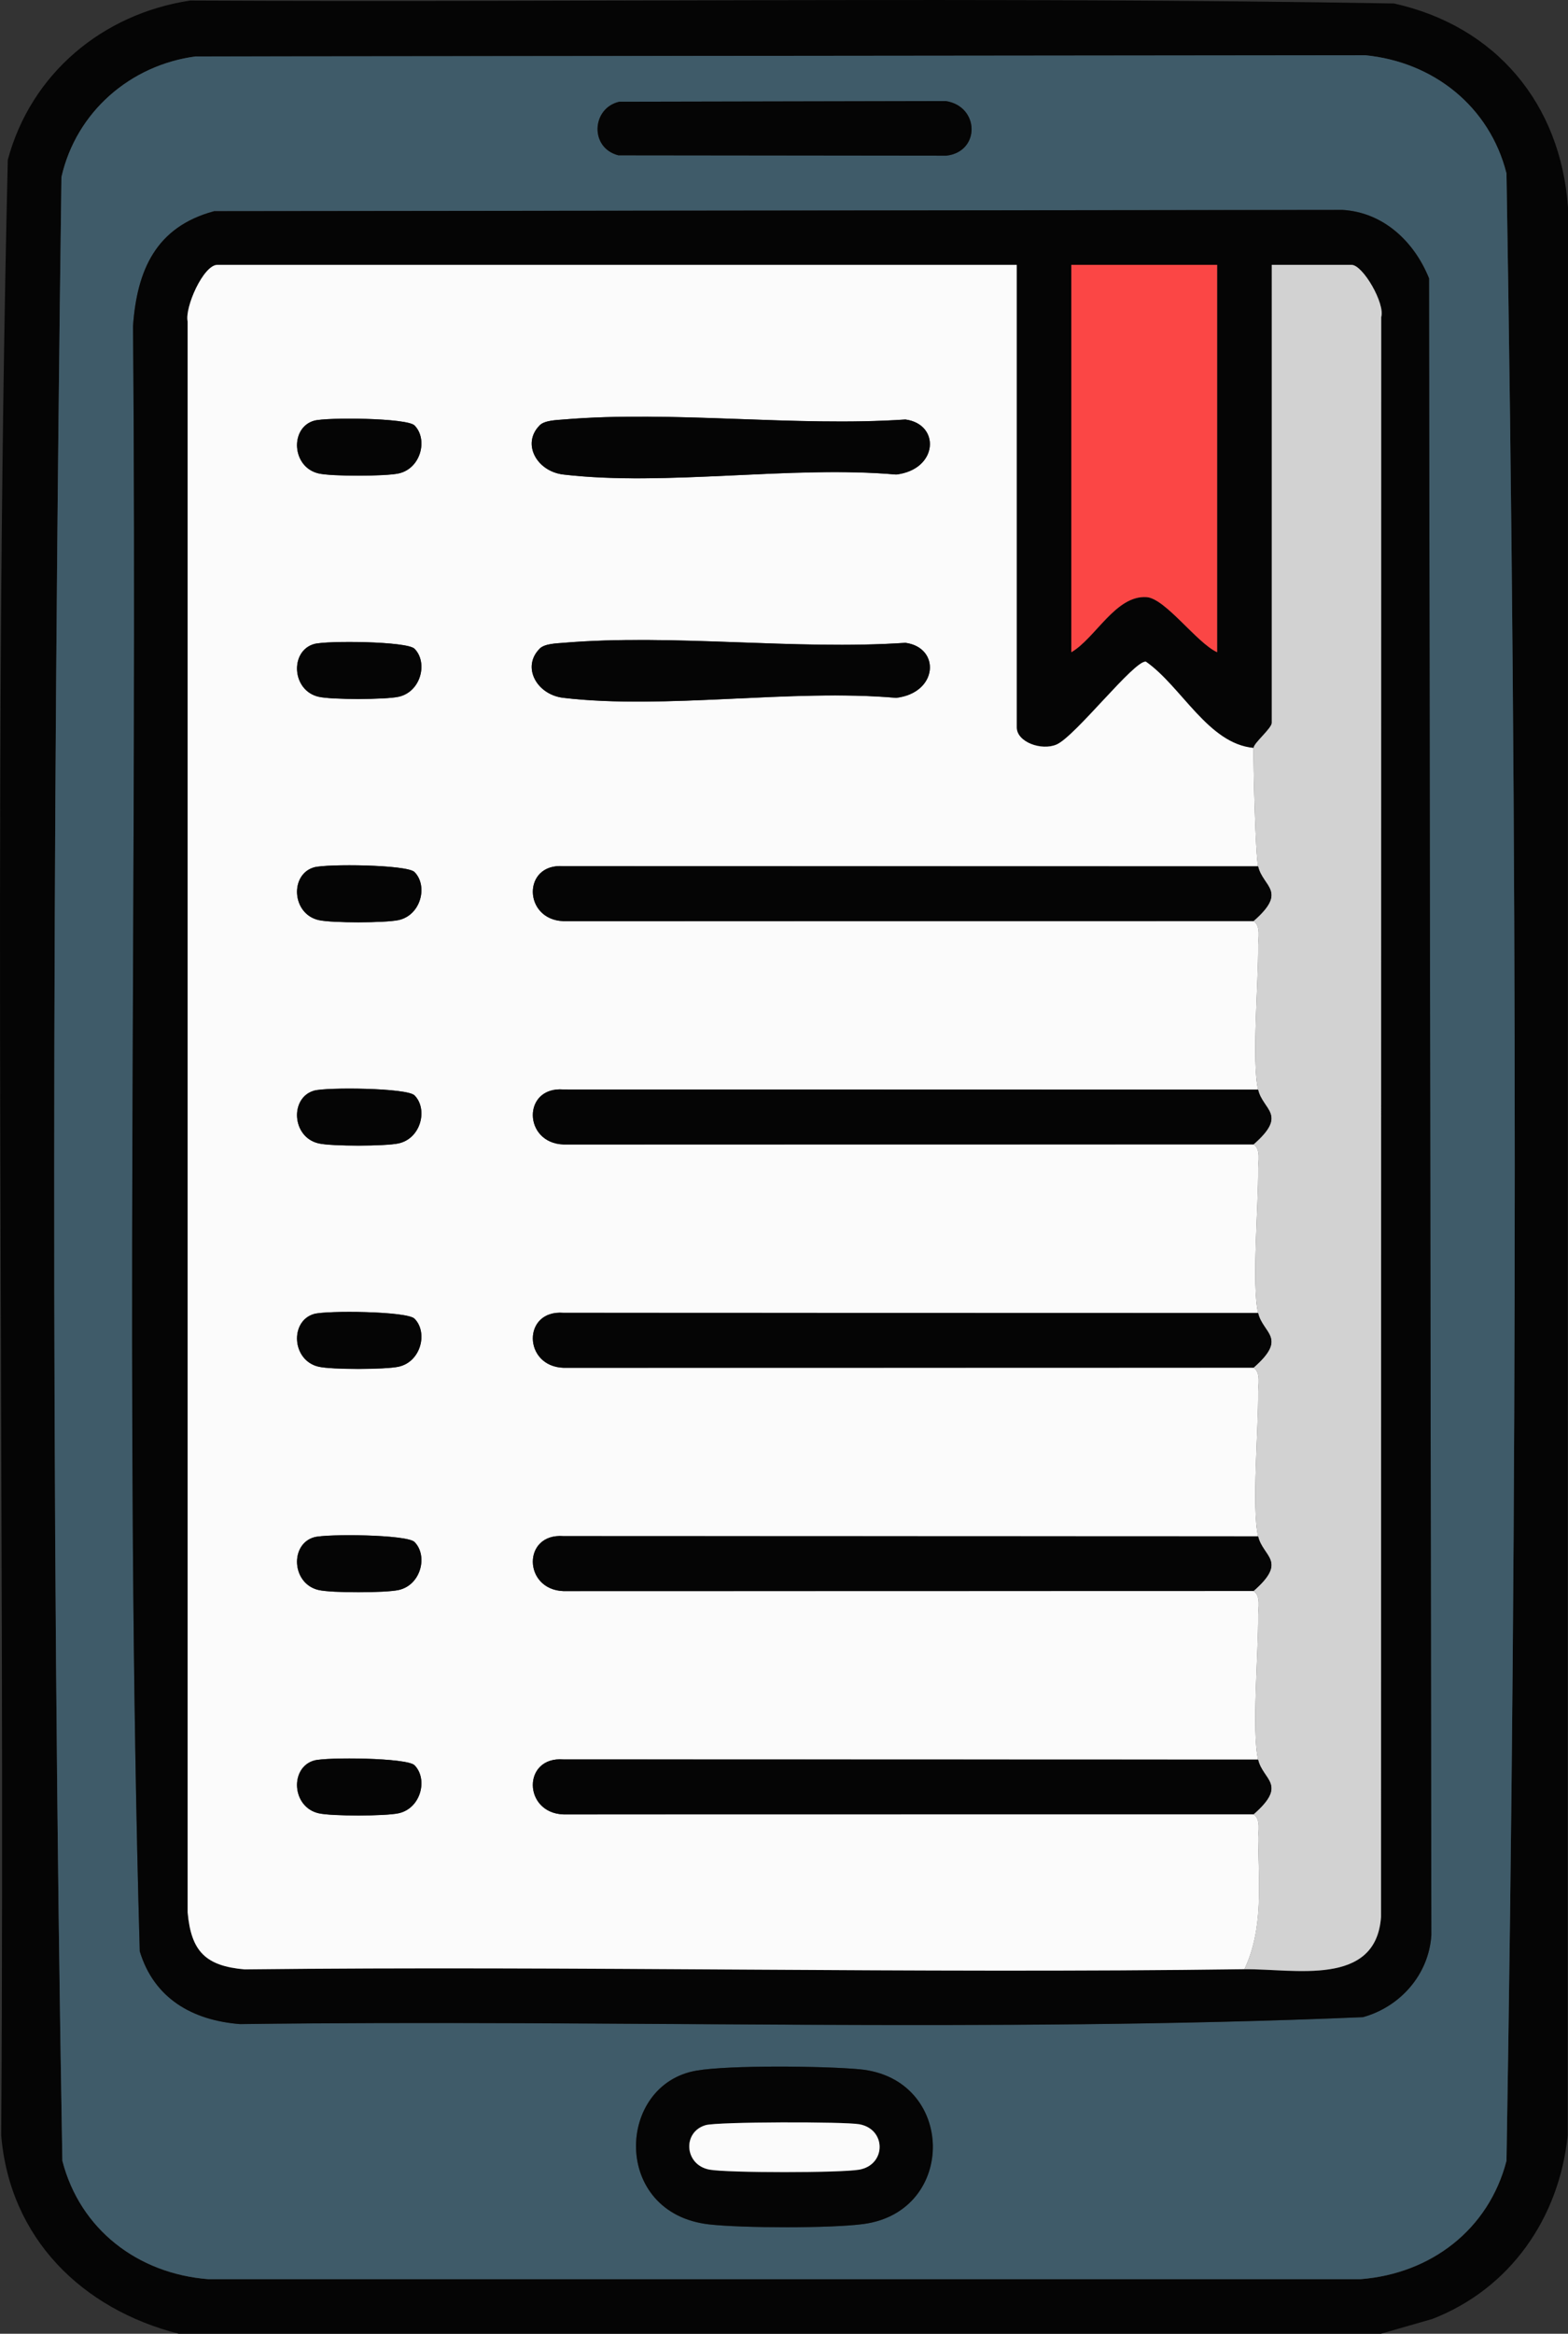 <?xml version="1.0" encoding="UTF-8"?>
<svg id="Ebene_1" xmlns="http://www.w3.org/2000/svg" version="1.1" viewBox="0 0 257.71 383.33">
  <rect x="0" y="0" width="257.71" height="383.33" fill="#333333" stroke="none"/>
  <!-- Generator: Adobe Illustrator 29.0.0, SVG Export Plug-In . SVG Version: 2.1.0 Build 186)  -->
  <defs>
    <style>
      .st0 {
        fill: #3f5b69;
      }

      .st1 {
        fill: #050505;
      }

      .st2 {
        fill: #fbfbfb;
      }

      .st3 {
        fill: #fb4645;
      }

      .st4 {
        fill: #d2d2d2;
      }
    </style>
  </defs>
  <path class="st1" d="M226.99,383.33H29.38c-15.94-4.06-27.77-15.7-29.18-32.57C.89,242.63-1.26,134.21,1.28,26.26,5.09,12.08,16.85,2.27,31.25.09c65.94.31,131.99-.65,197.86.48,16.72,3.71,27.4,16.43,28.6,33.53l-.05,316.65c-1.39,13.57-9.45,25.19-22.25,30.15l-8.43,2.42ZM32.2,9.27c-10.77,1.4-19.68,9.13-22.1,19.82-1.47,108.41-1.76,217.45.15,325.83,2.91,11.3,12.42,18.54,23.96,19.45h189.43c11.54-.91,21.05-8.15,23.96-19.45,1.81-108.57,1.81-217.86,0-326.43-2.78-11.01-12.03-18.33-23.25-19.41l-192.15.2Z"/>
  <path class="st0" d="M32.2,9.27l192.15-.2c11.22,1.08,20.48,8.41,23.25,19.41,1.81,108.57,1.81,217.86,0,326.43-2.92,11.3-12.42,18.54-23.96,19.45H34.21c-11.54-.91-21.05-8.15-23.96-19.45-1.91-108.38-1.61-217.43-.15-325.83,2.42-10.69,11.33-18.41,22.1-19.82ZM101.77,16.71c-4.56,1.05-4.9,7.6-.14,8.8l53.91.06c5.61-.66,5.46-8.11-.09-8.97l-53.69.11ZM35.17,34.69c-9.54,2.57-12.66,9.67-13.31,18.88.78,88.94-1.41,178.15,1.11,266.93,2.35,7.75,8.66,11.35,16.48,11.96,61.47-.79,123.29,1.45,184.56-1.14,6.12-1.69,10.82-6.97,11.24-13.46l-.38-272.15c-2.41-5.98-7.45-10.83-14.21-11.24l-185.49.21ZM114.51,340.1c-13.26,2.23-14.01,23.47,2.06,25.27,5.45.61,20.05.66,25.39-.07,15.4-2.1,15.09-23.94-.65-25.41-5.79-.54-21.34-.71-26.8.21Z"/>
  <path class="st1" d="M35.17,34.69l185.49-.21c6.76.41,11.8,5.25,14.21,11.24l.38,272.15c-.42,6.48-5.13,11.77-11.24,13.46-61.27,2.59-123.09.35-184.56,1.14-7.82-.61-14.14-4.21-16.48-11.96-2.52-88.78-.33-177.99-1.11-266.93.65-9.21,3.77-16.31,13.31-18.88ZM206.03,122.84c-7.46-.68-11.83-10.06-17.69-14.17-1.86-.32-11.6,12.27-14.69,13.61-2.46,1.07-6.54-.4-6.54-2.81V43.5H35.74c-2.32,0-5.41,7.03-4.89,9.33v261.3c.56,6.41,2.95,8.79,9.35,9.36,54.76-.62,109.59.72,164.33-.03,8.13-.11,21.65,3,22.46-8.61l.03-262.77c.67-2.19-3.01-8.58-4.89-8.58h-13.1v75.23c0,.91-2.97,3.33-2.99,4.12ZM200.04,43.5h-23.95v63.63c3.97-2.31,7.28-9.39,12.36-9.05,3.08.2,8.27,7.54,11.6,9.05v-63.63Z"/>
  <path class="st1" d="M114.51,340.1c5.46-.92,21.01-.75,26.8-.21,15.75,1.48,16.06,23.32.65,25.41-5.34.73-19.94.68-25.39.07-16.08-1.81-15.32-23.04-2.06-25.27ZM115.99,349.06c-3.87,1.11-3.52,6.54.61,7.31,2.97.55,21.7.55,24.66,0,4.4-.82,4.43-6.62,0-7.45-2.43-.45-23.31-.42-25.27.14Z"/>
  <path class="st1" d="M101.77,16.71l53.69-.11c5.54.87,5.7,8.31.09,8.97l-53.91-.06c-4.76-1.2-4.42-7.75.14-8.8Z"/>
  <path class="st2" d="M204.53,323.45c-54.75.75-109.57-.59-164.33.03-6.4-.56-8.79-2.95-9.36-9.36V52.83c-.52-2.3,2.58-9.33,4.9-9.33h131.37v75.98c0,2.41,4.07,3.88,6.54,2.81,3.09-1.34,12.83-13.93,14.69-13.61,5.87,4.11,10.23,13.49,17.69,14.17-.07,2.51.31,17.51.75,19.46l-114.18-.03c-6.77-.52-6.63,8.8.01,9.03l113.42-.02c1.24.78.75,2.84.76,4.11.06,5.89-1.09,18.8-.01,23.59l-114.18-.03c-6.77-.52-6.63,8.8.01,9.03l113.42-.02c1.24.78.75,2.84.76,4.11.06,5.89-1.09,18.8-.01,23.59l-114.18-.03c-6.77-.52-6.63,8.8.01,9.03l113.42-.02c1.24.78.75,2.84.76,4.11.06,5.89-1.09,18.8-.01,23.59l-114.18-.03c-6.77-.52-6.63,8.8.01,9.03l113.42-.02c1.24.78.75,2.84.76,4.11.06,5.89-1.09,18.8-.01,23.59l-114.18-.03c-6.77-.52-6.63,8.8.01,9.03l113.42-.02c1.24.78.75,2.84.76,4.11.09,7.21.89,14.71-2.26,21.34ZM68.12,69.87c-1.23-1.24-14.47-1.35-16.51-.77-4,1.15-3.68,7.64.75,8.66,2.15.5,10.98.48,13.15,0,3.69-.81,4.85-5.64,2.6-7.9ZM88.69,69.87c-2.98,2.99-.49,7.56,3.92,8.07,16.86,1.97,37.41-1.52,54.68,0,6.91-.81,7.3-8.27,1.52-9.04-18.2,1.23-38.23-1.51-56.21,0-1.16.1-3.08.13-3.91.96ZM68.12,106.55c-1.23-1.24-14.47-1.35-16.51-.77-4,1.15-3.68,7.64.75,8.66,2.15.5,10.98.48,13.15,0,3.69-.81,4.85-5.64,2.6-7.9ZM88.69,106.55c-2.98,2.99-.49,7.56,3.92,8.07,16.86,1.97,37.41-1.52,54.68,0,6.91-.81,7.3-8.27,1.52-9.04-18.2,1.23-38.23-1.51-56.21,0-1.16.1-3.08.13-3.91.96ZM68.12,143.23c-1.23-1.24-14.47-1.35-16.51-.77-4,1.15-3.68,7.64.75,8.66,2.15.5,10.98.48,13.15,0,3.69-.81,4.85-5.64,2.6-7.9ZM68.12,179.91c-1.23-1.24-14.47-1.35-16.51-.77-4,1.15-3.68,7.64.75,8.66,2.15.5,10.98.48,13.15,0,3.69-.81,4.85-5.64,2.6-7.9ZM68.12,216.59c-1.23-1.24-14.47-1.35-16.51-.77-4,1.15-3.68,7.64.75,8.66,2.15.5,10.98.48,13.15,0,3.69-.81,4.85-5.64,2.6-7.9ZM68.12,253.27c-1.23-1.24-14.47-1.35-16.51-.77-4,1.15-3.68,7.64.75,8.66,2.15.5,10.98.48,13.15,0,3.69-.81,4.85-5.64,2.6-7.9ZM68.12,289.94c-1.23-1.24-14.47-1.35-16.51-.77-4,1.15-3.68,7.64.75,8.66,2.15.5,10.98.48,13.15,0,3.69-.81,4.85-5.64,2.6-7.9Z"/>
  <path class="st4" d="M206.03,122.84c.02-.79,2.99-3.21,2.99-4.12V43.5h13.1c1.89,0,5.56,6.39,4.89,8.58l-.03,262.77c-.81,11.61-14.33,8.49-22.46,8.61,3.14-6.63,2.35-14.13,2.26-21.34-.02-1.27.48-3.33-.76-4.11,5.68-4.95,1.51-5.59.75-8.98-1.07-4.79.07-17.7.01-23.59-.01-1.27.48-3.33-.76-4.11,5.68-4.95,1.51-5.59.75-8.98-1.07-4.79.07-17.7.01-23.59-.01-1.27.48-3.33-.76-4.11,5.68-4.95,1.51-5.59.75-8.98-1.07-4.79.07-17.7.01-23.59-.01-1.27.48-3.33-.76-4.11,5.68-4.95,1.51-5.59.75-8.98-1.07-4.79.07-17.7.01-23.59-.01-1.27.48-3.33-.76-4.11,5.68-4.95,1.51-5.59.75-8.98-.44-1.95-.82-16.95-.75-19.46Z"/>
  <path class="st3" d="M200.04,43.5v63.63c-3.33-1.51-8.52-8.85-11.6-9.05-5.08-.33-8.39,6.74-12.36,9.05v-63.63h23.95Z"/>
  <path class="st2" d="M115.99,349.06c1.96-.56,22.84-.59,25.27-.14,4.43.83,4.4,6.63,0,7.45-2.97.55-21.7.55-24.66,0-4.13-.77-4.48-6.2-.61-7.31Z"/>
  <path class="st1" d="M206.78,142.3c.76,3.39,4.93,4.03-.75,8.98l-113.42.02c-6.64-.23-6.79-9.55-.01-9.03l114.18.03Z"/>
  <path class="st1" d="M206.78,178.98c.76,3.39,4.93,4.03-.75,8.98l-113.42.02c-6.64-.23-6.79-9.55-.01-9.03l114.18.03Z"/>
  <path class="st1" d="M206.78,215.66c.76,3.39,4.93,4.03-.75,8.98l-113.42.02c-6.64-.23-6.79-9.55-.01-9.03l114.18.03Z"/>
  <path class="st1" d="M206.78,252.34c.76,3.39,4.93,4.03-.75,8.98l-113.42.02c-6.64-.23-6.79-9.55-.01-9.03l114.18.03Z"/>
  <path class="st1" d="M206.78,289.02c.76,3.39,4.93,4.03-.75,8.98l-113.42.02c-6.64-.23-6.79-9.55-.01-9.03l114.18.03Z"/>
  <path class="st1" d="M88.69,69.87c.82-.83,2.75-.86,3.91-.96,17.98-1.51,38.01,1.22,56.21,0,5.78.76,5.4,8.22-1.52,9.04-17.26-1.52-37.82,1.97-54.68,0-4.41-.51-6.9-5.08-3.92-8.07Z"/>
  <path class="st1" d="M88.69,106.55c.82-.83,2.75-.86,3.91-.96,17.98-1.51,38.01,1.22,56.21,0,5.78.76,5.4,8.22-1.52,9.04-17.26-1.52-37.82,1.97-54.68,0-4.41-.51-6.9-5.08-3.92-8.07Z"/>
  <path class="st1" d="M68.12,69.87c2.25,2.25,1.09,7.08-2.6,7.9-2.17.48-11.01.5-13.15,0-4.43-1.02-4.75-7.51-.75-8.66,2.04-.59,15.27-.47,16.51.77Z"/>
  <path class="st1" d="M68.12,106.55c2.25,2.25,1.09,7.08-2.6,7.9-2.17.48-11.01.5-13.15,0-4.43-1.02-4.75-7.51-.75-8.66,2.04-.59,15.27-.47,16.51.77Z"/>
  <path class="st1" d="M68.12,143.23c2.25,2.25,1.09,7.08-2.6,7.9-2.17.48-11.01.5-13.15,0-4.43-1.02-4.75-7.51-.75-8.66,2.04-.59,15.27-.47,16.51.77Z"/>
  <path class="st1" d="M68.12,179.91c2.25,2.25,1.09,7.08-2.6,7.9-2.17.48-11.01.5-13.15,0-4.43-1.02-4.75-7.51-.75-8.66,2.04-.59,15.27-.47,16.51.77Z"/>
  <path class="st1" d="M68.12,216.59c2.25,2.25,1.09,7.08-2.6,7.9-2.17.48-11.01.5-13.15,0-4.43-1.02-4.75-7.51-.75-8.66,2.04-.59,15.27-.47,16.51.77Z"/>
  <path class="st1" d="M68.12,253.27c2.25,2.25,1.09,7.08-2.6,7.9-2.17.48-11.01.5-13.15,0-4.43-1.02-4.75-7.51-.75-8.66,2.04-.59,15.27-.47,16.51.77Z"/>
  <path class="st1" d="M68.12,289.94c2.25,2.25,1.09,7.08-2.6,7.9-2.17.48-11.01.5-13.15,0-4.43-1.02-4.75-7.51-.75-8.66,2.04-.59,15.27-.47,16.51.77Z"/>
</svg>